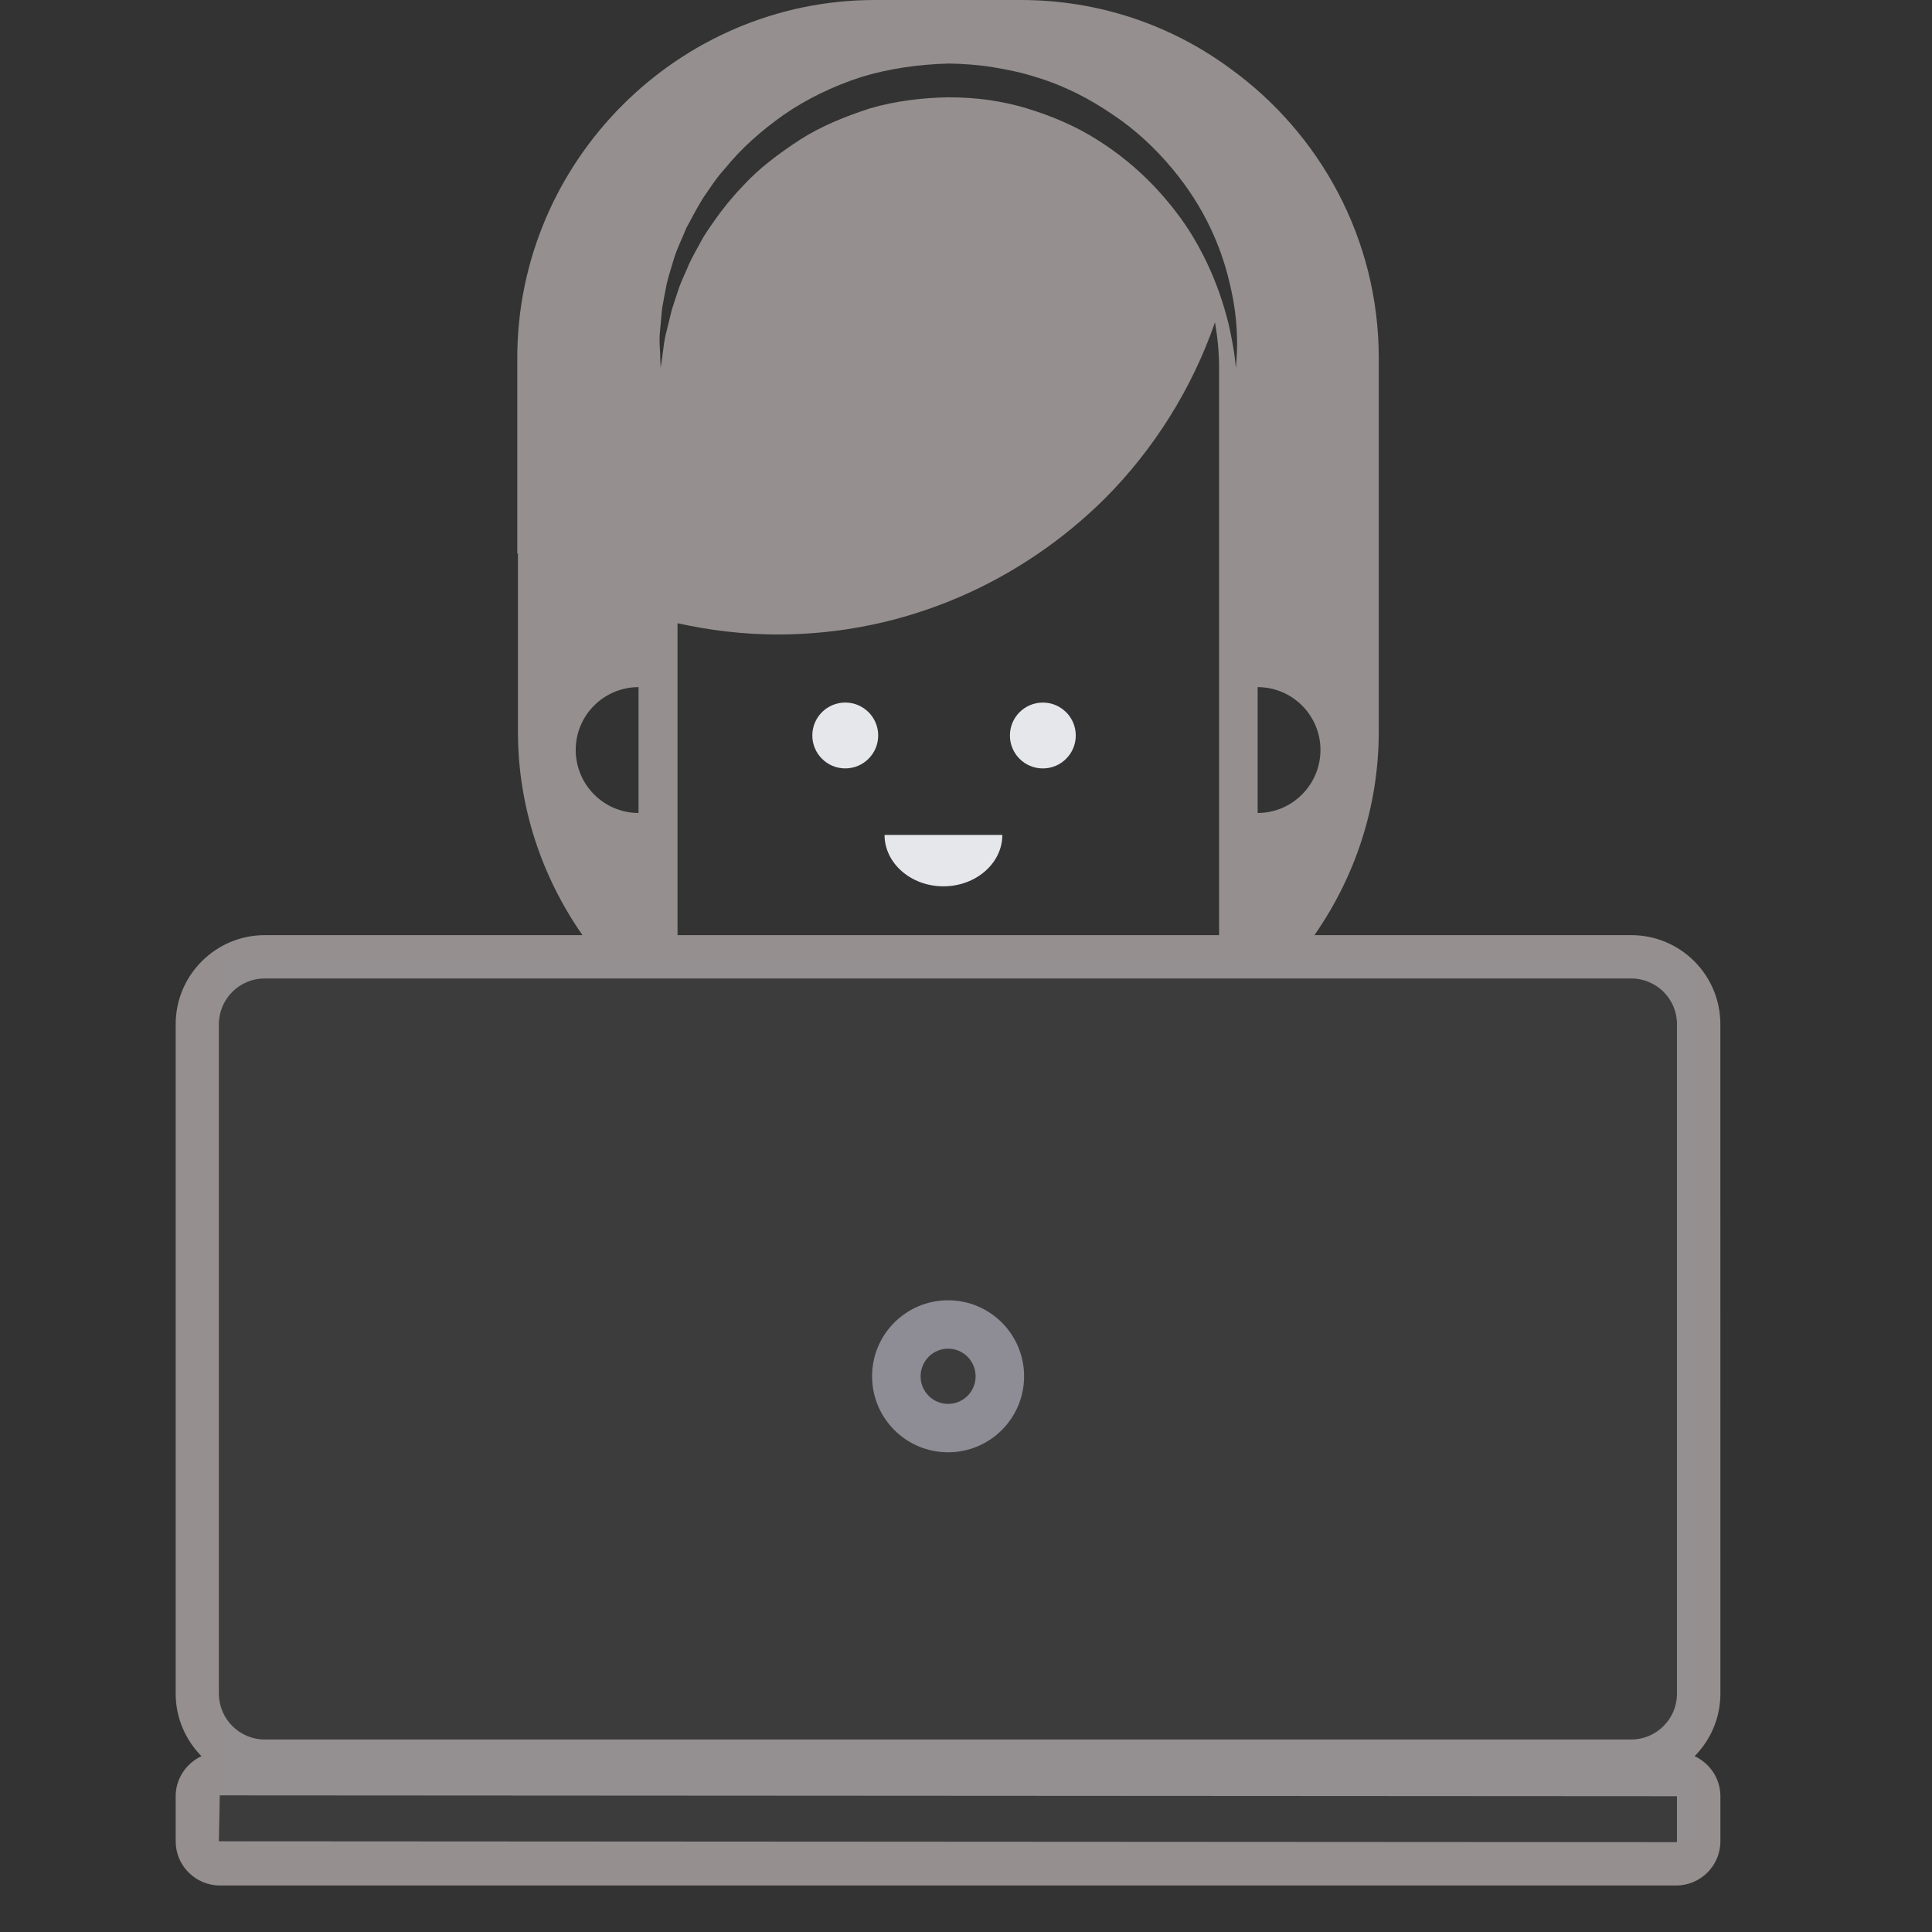 <svg xmlns="http://www.w3.org/2000/svg" fill="none" height="88" viewBox="0 0 88 88" width="88"><rect x="0" y="0" width="88" height="88" fill="#333333" stroke="none"/><g fill="#e5e7eb"><path d="m40.001 33.5c0 .828-.672 1.5-1.501 1.5-.828 0-1.5-.672-1.5-1.5s.672-1.5 1.5-1.5c.829 0 1.501.672 1.501 1.5z"></path><path d="m49 33.501c0 .828-.672 1.5-1.5 1.5s-1.5-.671-1.5-1.5c0-.829.672-1.5 1.5-1.5s1.5.672 1.5 1.5z"></path><path d="m42.971 40.371c1.479 0 2.684-1.049 2.684-2.342h-5.365c.001 1.293 1.204 2.342 2.681 2.342z"></path></g><path d="m78.36 46.65c0-2.24-1.816-4.055-4.055-4.055h-14.435c1.845-2.644 2.931-5.841 2.931-9.275v-17.01c0-5.436-2.683-10.252-6.798-13.212-2.664-1.954-5.95-3.098-9.502-3.098h-6.65c-8.949 0-16.29 7.341-16.29 16.309v8.89c.01.01.02.01.03.02v8.101c0 3.434 1.095 6.63 2.94 9.275h-14.474c-2.23 0-4.055 1.816-4.055 4.055v30.499c0 1.105.454 2.111 1.174 2.842-.691.326-1.174 1.017-1.174 1.825v2.052c0 1.115.908 2.013 2.013 2.013h66.334c1.105 0 2.013-.898 2.013-2.013v-2.052c0-.809-.483-1.5-1.174-1.825.721-.73 1.174-1.736 1.174-2.842zm-21.076-15.352c1.579 0 2.861 1.283 2.861 2.861 0 1.579-1.283 2.871-2.861 2.871zm-27.213-16.31c.03-.286.05-.602.089-.947.059-.345.128-.71.207-1.105.089-.394.227-.789.355-1.233.138-.424.355-.858.542-1.322.237-.434.473-.898.76-1.361.306-.434.602-.917.997-1.342.721-.898 1.638-1.716 2.674-2.447 1.046-.721 2.24-1.302 3.513-1.716 1.283-.394 2.615-.582 4.016-.621.612.01 1.352.059 2.003.168.671.109 1.332.246 1.973.454 1.283.385 2.457.997 3.502 1.716 1.056.701 1.954 1.569 2.674 2.427.76.908 1.332 1.825 1.756 2.723.375.789.632 1.539.809 2.24.237.908.355 1.727.385 2.358.039.572.02 1.016 0 1.322-.02.306-.03.464-.03.464s-.02-.158-.05-.464c-.039-.296-.109-.73-.227-1.283-.079-.385-.207-.839-.355-1.312-.286-.878-.691-1.865-1.312-2.901-.473-.799-1.105-1.608-1.816-2.358-.75-.78-1.598-1.48-2.575-2.092-.967-.612-2.052-1.076-3.197-1.421-.572-.178-1.165-.296-1.756-.385-.612-.079-1.154-.118-1.825-.118-1.174.02-2.408.168-3.552.503-1.125.365-2.23.809-3.197 1.431-.947.621-1.855 1.293-2.565 2.072-.74.76-1.332 1.579-1.835 2.368-.217.405-.444.789-.632 1.184-.158.385-.345.76-.473 1.115-.118.365-.237.71-.335 1.026-.079.326-.148.622-.217.888-.148.533-.168.987-.217 1.283-.05.306-.069.464-.069.464s0-.158-.02-.464c.01-.307-.069-.74 0-1.313zm25.456 1.776v25.831h-24.667v-14.208c1.47.326 2.999.513 4.569.513 5.802 0 11.061-2.388 14.899-6.196 2.23-2.24 3.957-4.983 5.013-8.021.118.681.187 1.371.187 2.082zm-29.304 17.395c0-1.579 1.283-2.861 2.861-2.861v5.732c-1.579 0-2.861-1.292-2.861-2.871zm50.161 49.709c0 .02-.02.039-.039.039l-66.373-.039.039-2.091 66.373.039zm0-6.719c0 1.145-.937 2.082-2.082 2.082h-62.248c-1.145 0-2.082-.937-2.082-2.082v-30.498c0-1.154.937-2.082 2.082-2.082h62.248c1.145 0 2.082.928 2.082 2.082z" fill="#fff1f2" opacity=".48"></path><path d="m43.185 59.457c-1.786 0-3.226 1.45-3.226 3.236 0 1.776 1.44 3.226 3.226 3.226 1.776 0 3.226-1.45 3.226-3.226 0-1.785-1.45-3.236-3.226-3.236zm0 4.489c-.691 0-1.253-.562-1.253-1.253 0-.701.562-1.263 1.253-1.263s1.253.562 1.253 1.263c0 .691-.562 1.253-1.253 1.253z" fill="#8e8d96"></path><path d="m10 43.796h67v40.204h-67z" fill="#8e8d96" fill-opacity=".1"></path><circle cx="43.184" cy="62.688" r="3.212" stroke="#8e8d96" stroke-width=".5"></circle></svg>